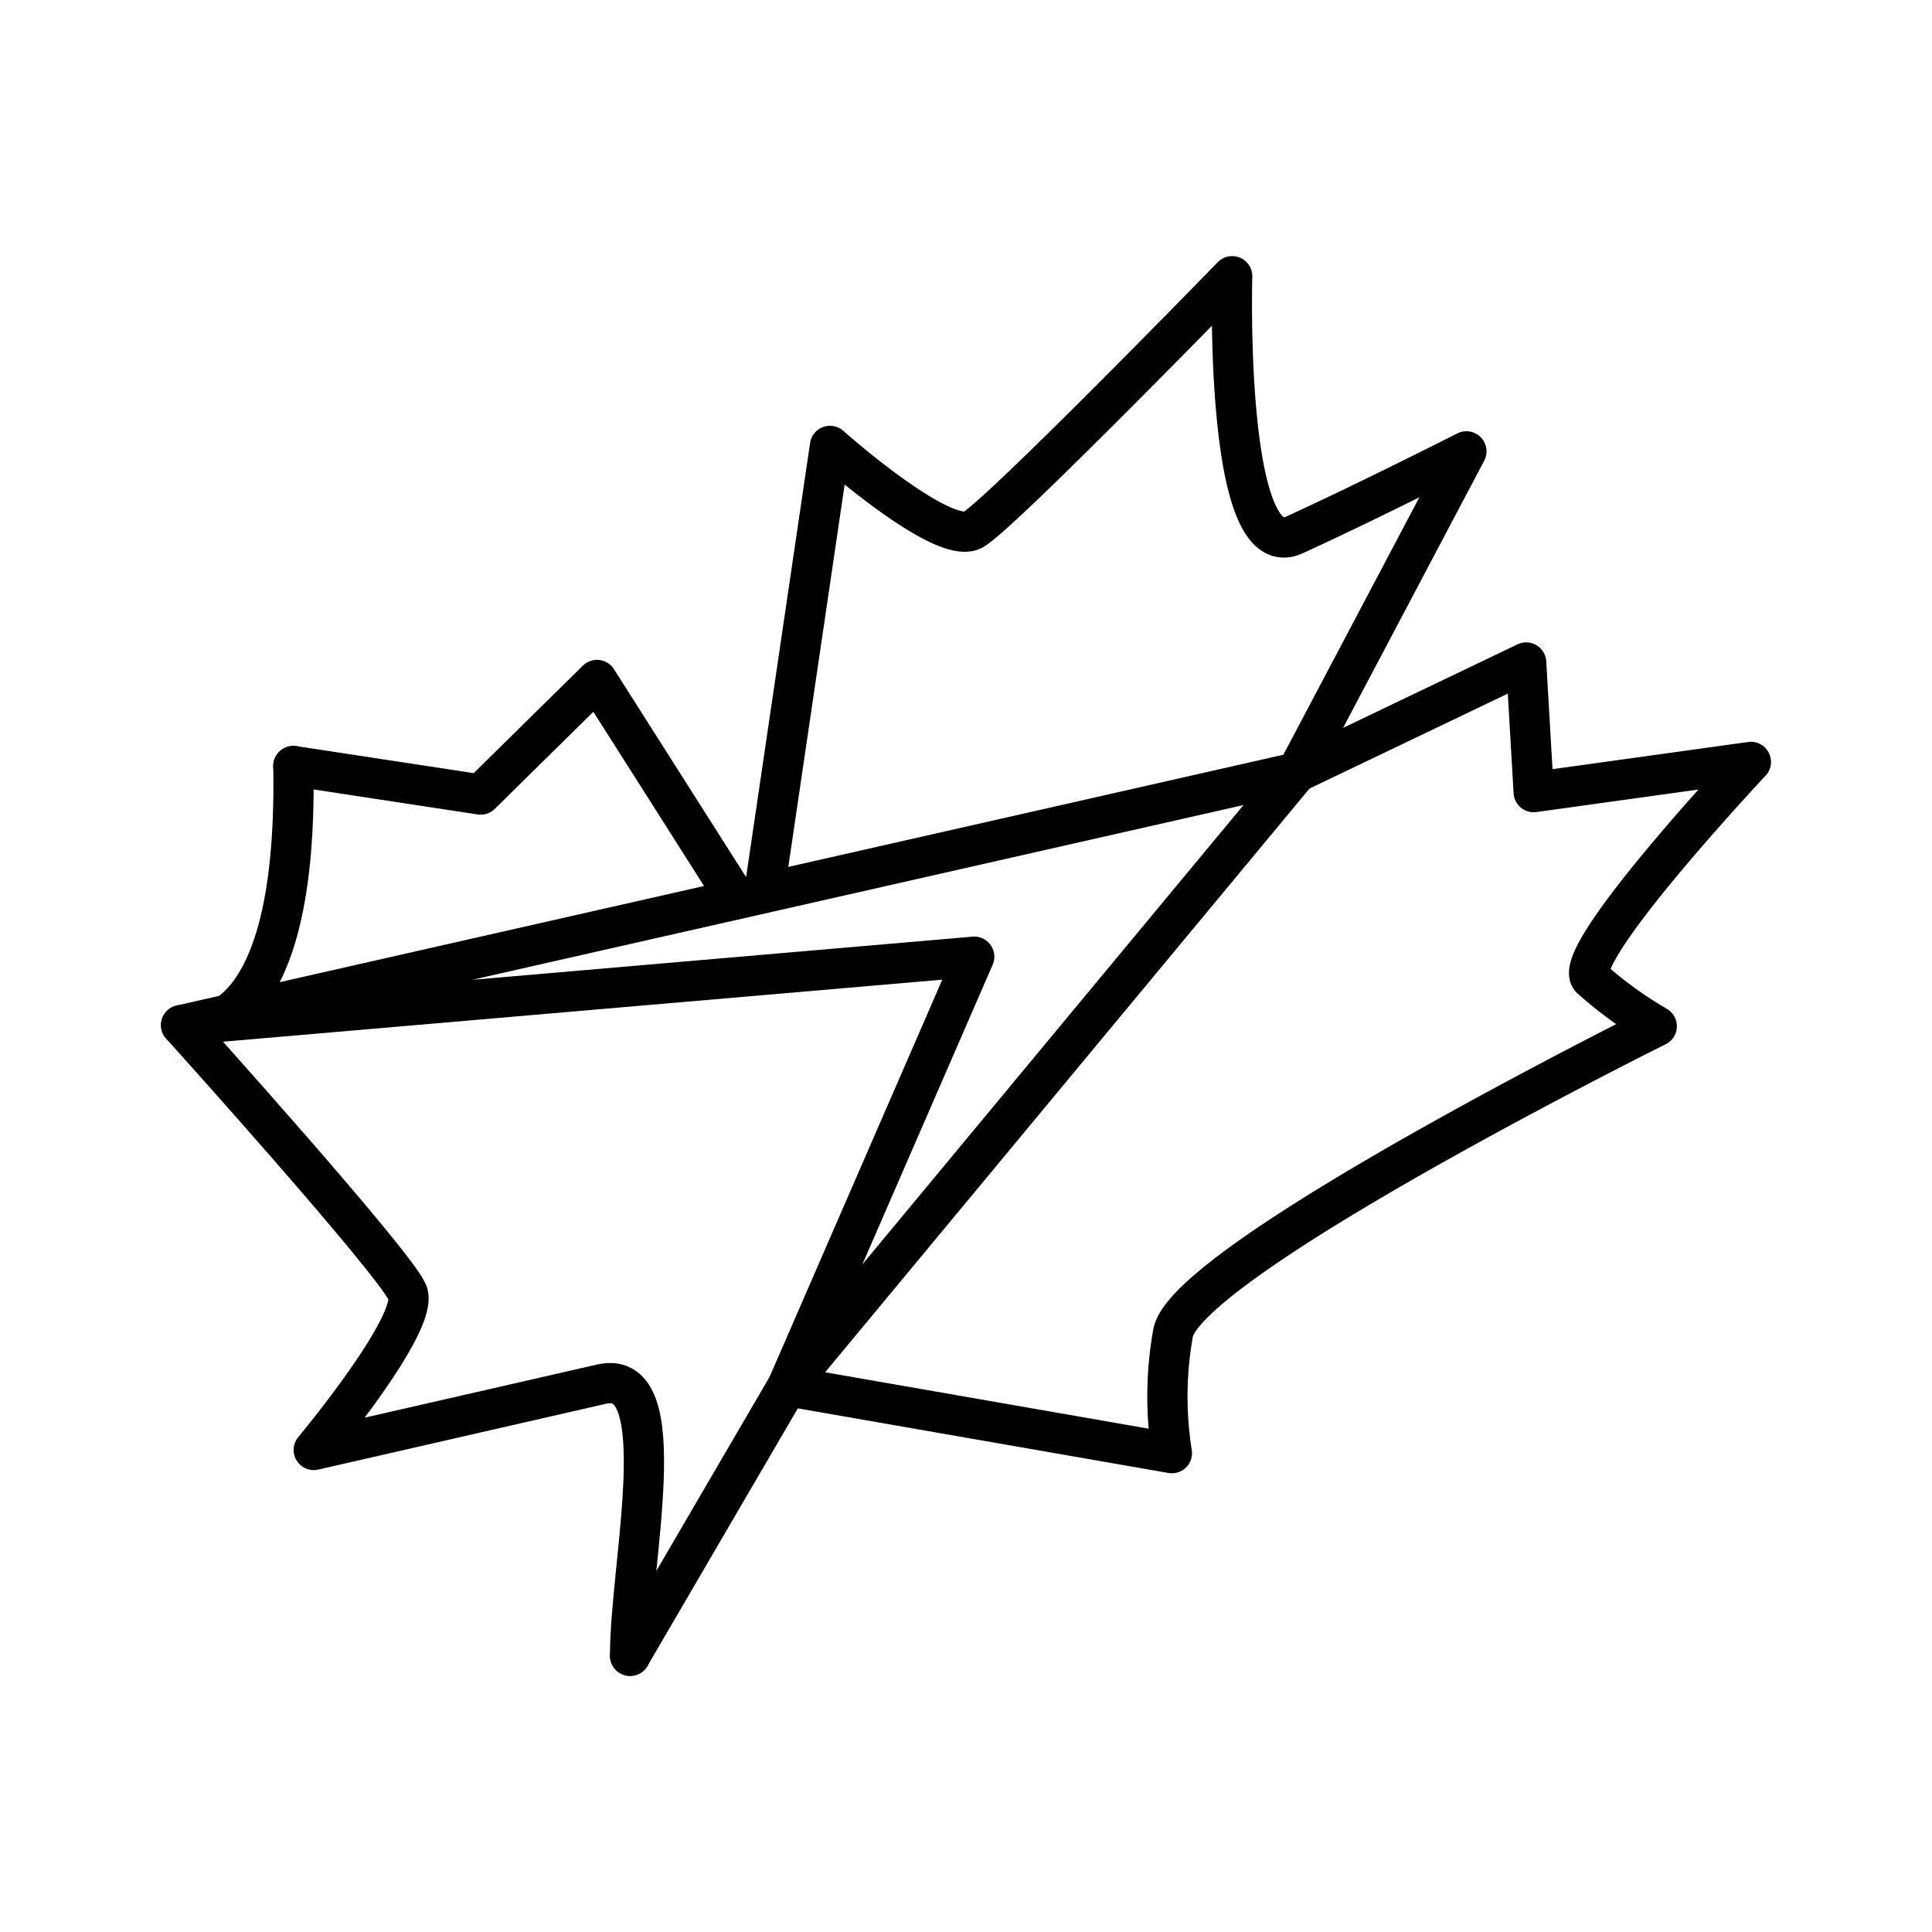 <?xml version="1.0" encoding="utf-8"?><!-- Uploaded to: SVG Repo, www.svgrepo.com, Generator: SVG Repo Mixer Tools -->
<svg width="800px" height="800px" viewBox="0 0 48 48" xmlns="http://www.w3.org/2000/svg"><defs><style>.a{fill:none;stroke:#000000;stroke-linecap:round;stroke-linejoin:round;}</style></defs><path class="a" d="M15.655,41.138c-.01-2.227,1.135-7.16-.702-6.751L7.795,36.024s2.635-3.159,2.33-3.906S4.5,25.469,4.5,25.469s2.916.811,2.789-6.437"/><path class="a" d="M7.289,19.031l4.653.709,2.89-2.846,3.282,5.165m.906-.115,1.601-10.865s2.826,2.515,3.56,2.079,6.432-6.295,6.432-6.295-.203,7.224,1.542,6.429,4.277-2.078,4.277-2.078l-4.212,7.974,5.697-2.728.187,3.22L43.5,18.93s-4.527,4.823-3.972,5.381a9.924,9.924,0,0,0,1.633,1.185s-11.743,5.837-12.02,7.64a8.972,8.972,0,0,0-.026,2.967l-9.55-1.665-3.91,6.699"/><path class="a" d="M19.565,34.438,32.219,19.188,4.5,25.469l19.704-1.7-4.639,10.67"/></svg>